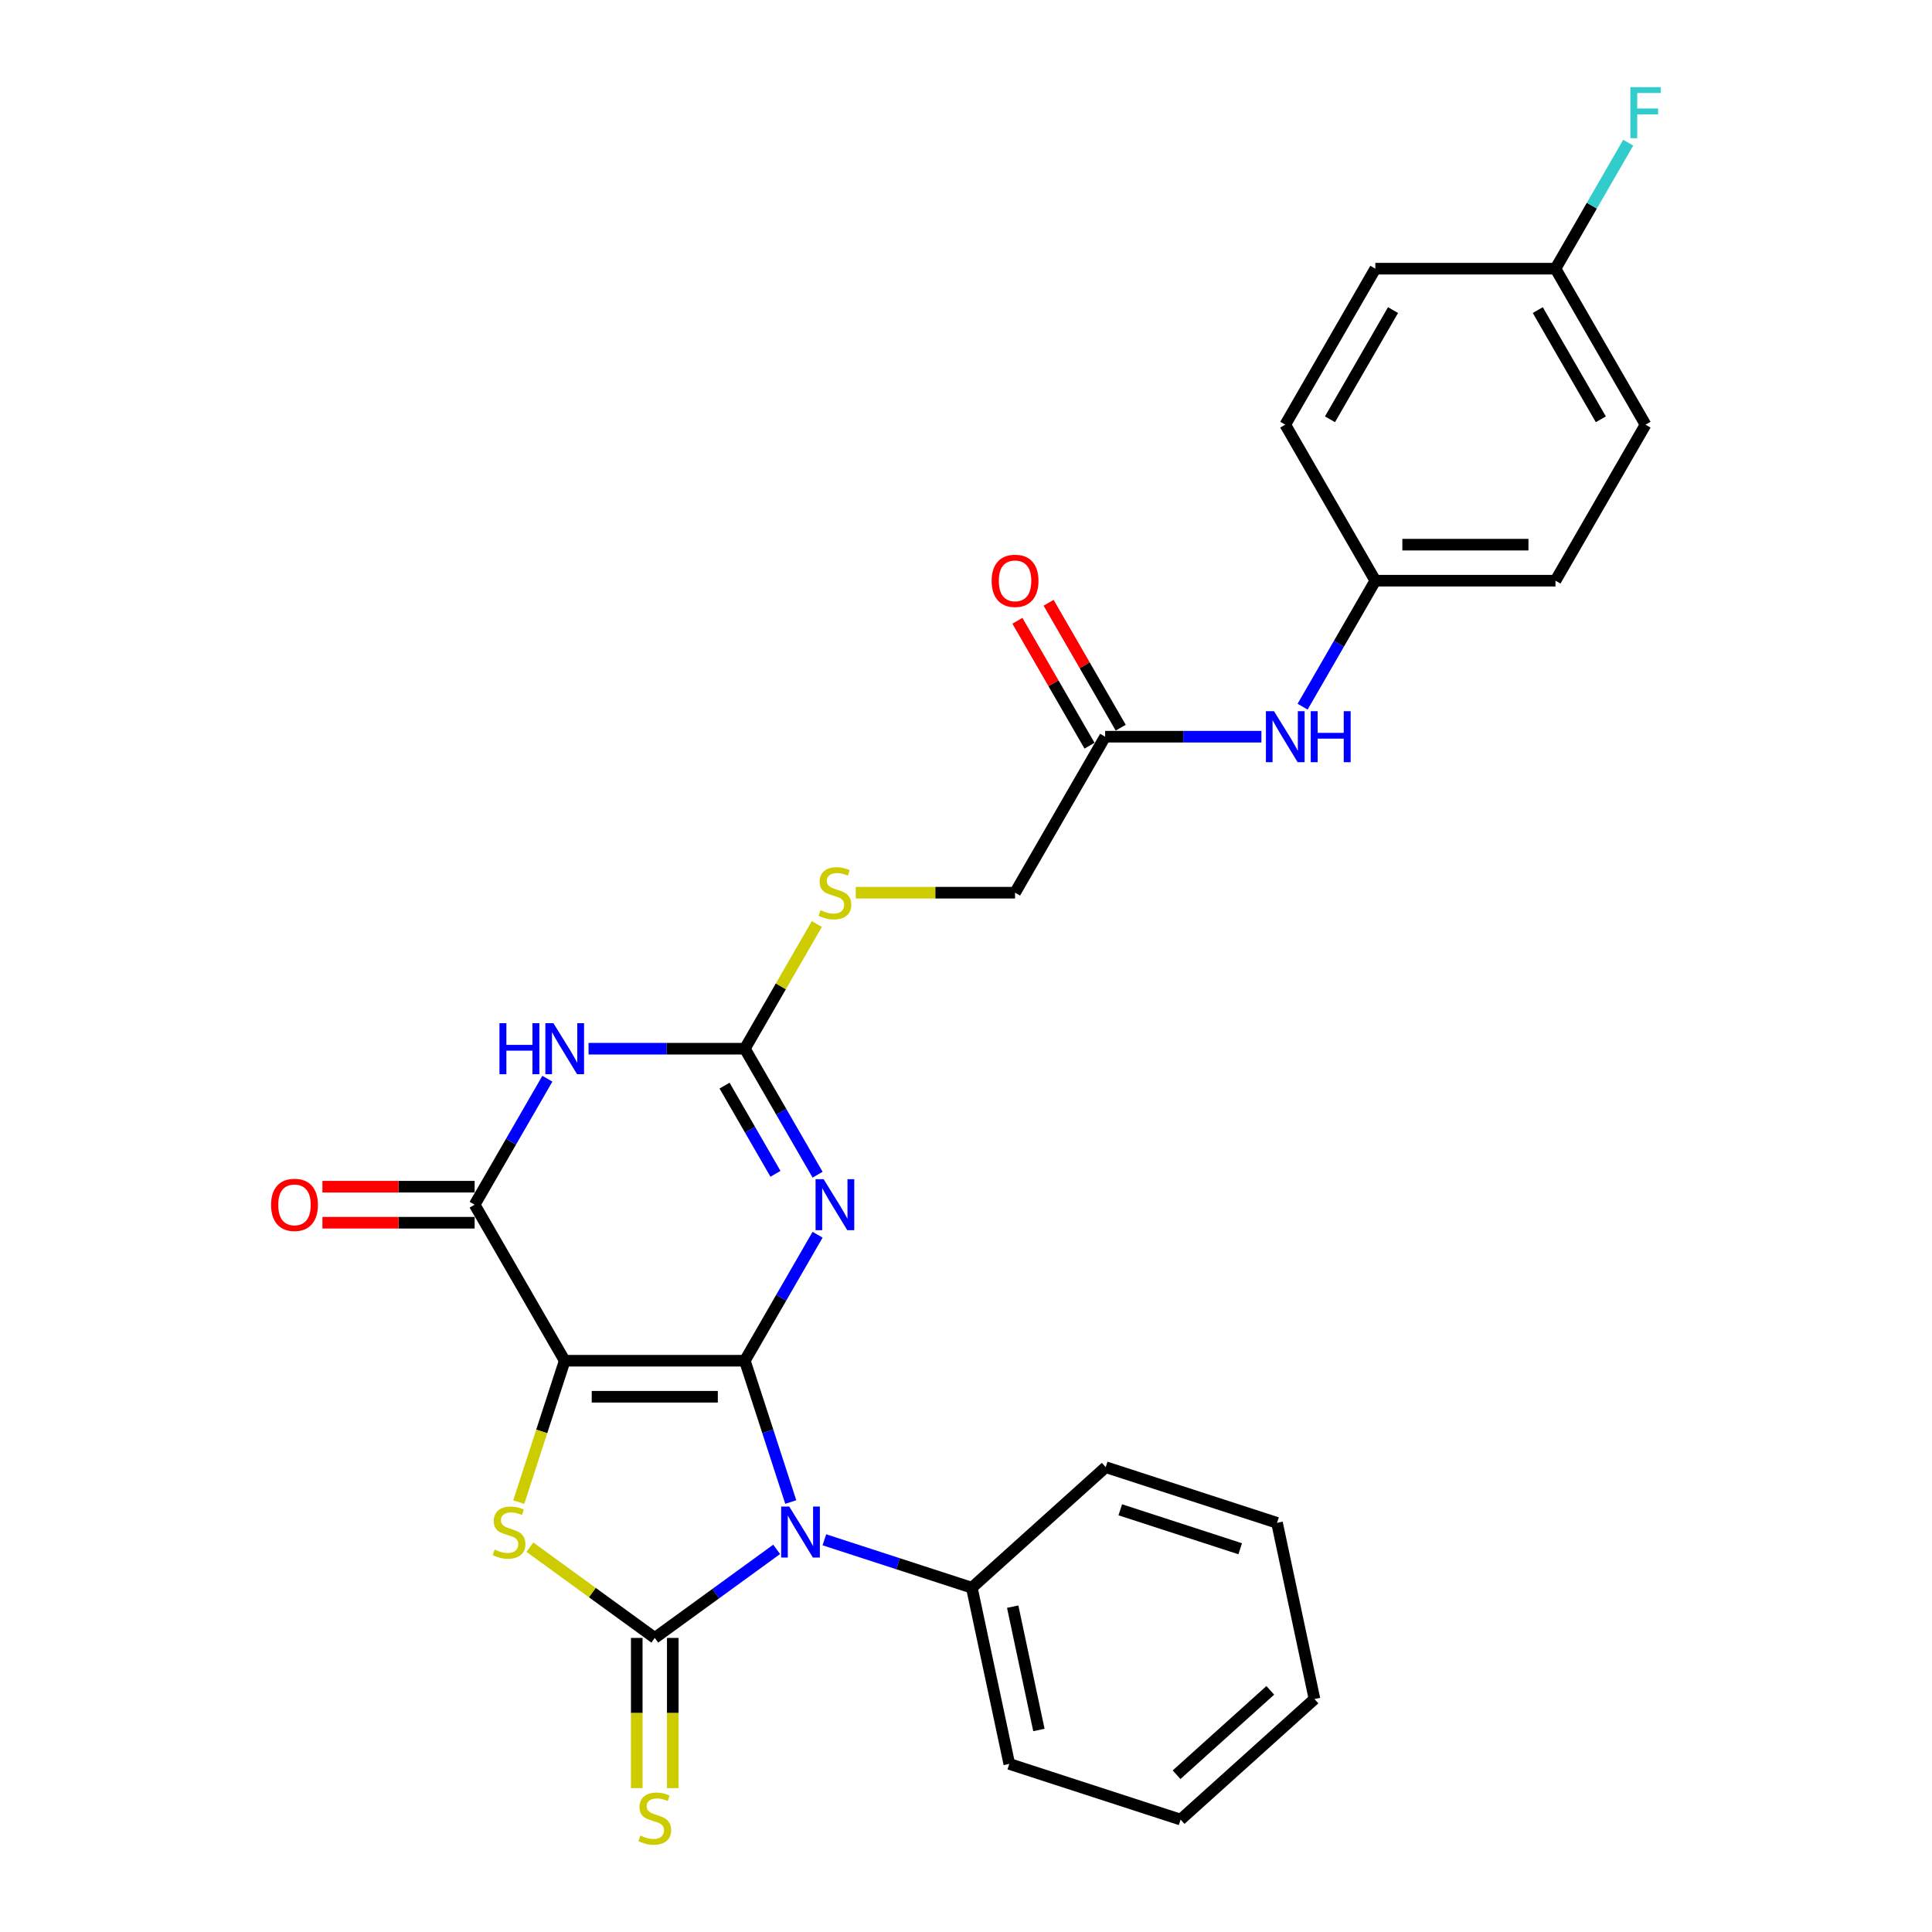 <?xml version='1.0' encoding='iso-8859-1'?>
<svg version='1.1' baseProfile='full'
              xmlns='http://www.w3.org/2000/svg'
                      xmlns:rdkit='http://www.rdkit.org/xml'
                      xmlns:xlink='http://www.w3.org/1999/xlink'
                  xml:space='preserve'
width='1000px' height='1000px' viewBox='0 0 1000 1000'>
<!-- END OF HEADER -->
<rect style='opacity:1.0;fill:#FFFFFF;stroke:none' width='1000' height='1000' x='0' y='0'> </rect>
<path class='bond-0' d='M 385.53,704.306 L 292.289,704.306' style='fill:none;fill-rule:evenodd;stroke:#000000;stroke-width:6px;stroke-linecap:butt;stroke-linejoin:miter;stroke-opacity:1' />
<path class='bond-0' d='M 371.543,722.954 L 306.275,722.954' style='fill:none;fill-rule:evenodd;stroke:#000000;stroke-width:6px;stroke-linecap:butt;stroke-linejoin:miter;stroke-opacity:1' />
<path class='bond-1' d='M 385.53,704.306 L 397.412,740.878' style='fill:none;fill-rule:evenodd;stroke:#000000;stroke-width:6px;stroke-linecap:butt;stroke-linejoin:miter;stroke-opacity:1' />
<path class='bond-1' d='M 397.412,740.878 L 409.295,777.449' style='fill:none;fill-rule:evenodd;stroke:#0000FF;stroke-width:6px;stroke-linecap:butt;stroke-linejoin:miter;stroke-opacity:1' />
<path class='bond-3' d='M 385.53,704.306 L 404.355,671.699' style='fill:none;fill-rule:evenodd;stroke:#000000;stroke-width:6px;stroke-linecap:butt;stroke-linejoin:miter;stroke-opacity:1' />
<path class='bond-3' d='M 404.355,671.699 L 423.181,639.091' style='fill:none;fill-rule:evenodd;stroke:#0000FF;stroke-width:6px;stroke-linecap:butt;stroke-linejoin:miter;stroke-opacity:1' />
<path class='bond-4' d='M 292.289,704.306 L 280.4,740.896' style='fill:none;fill-rule:evenodd;stroke:#000000;stroke-width:6px;stroke-linecap:butt;stroke-linejoin:miter;stroke-opacity:1' />
<path class='bond-4' d='M 280.4,740.896 L 268.511,777.486' style='fill:none;fill-rule:evenodd;stroke:#CCCC00;stroke-width:6px;stroke-linecap:butt;stroke-linejoin:miter;stroke-opacity:1' />
<path class='bond-5' d='M 292.289,704.306 L 245.669,623.557' style='fill:none;fill-rule:evenodd;stroke:#000000;stroke-width:6px;stroke-linecap:butt;stroke-linejoin:miter;stroke-opacity:1' />
<path class='bond-2' d='M 401.997,801.952 L 370.453,824.87' style='fill:none;fill-rule:evenodd;stroke:#0000FF;stroke-width:6px;stroke-linecap:butt;stroke-linejoin:miter;stroke-opacity:1' />
<path class='bond-2' d='M 370.453,824.87 L 338.909,847.788' style='fill:none;fill-rule:evenodd;stroke:#000000;stroke-width:6px;stroke-linecap:butt;stroke-linejoin:miter;stroke-opacity:1' />
<path class='bond-9' d='M 426.687,796.994 L 464.853,809.395' style='fill:none;fill-rule:evenodd;stroke:#0000FF;stroke-width:6px;stroke-linecap:butt;stroke-linejoin:miter;stroke-opacity:1' />
<path class='bond-9' d='M 464.853,809.395 L 503.019,821.796' style='fill:none;fill-rule:evenodd;stroke:#000000;stroke-width:6px;stroke-linecap:butt;stroke-linejoin:miter;stroke-opacity:1' />
<path class='bond-8' d='M 329.585,847.788 L 329.585,886.66' style='fill:none;fill-rule:evenodd;stroke:#000000;stroke-width:6px;stroke-linecap:butt;stroke-linejoin:miter;stroke-opacity:1' />
<path class='bond-8' d='M 329.585,886.66 L 329.585,925.532' style='fill:none;fill-rule:evenodd;stroke:#CCCC00;stroke-width:6px;stroke-linecap:butt;stroke-linejoin:miter;stroke-opacity:1' />
<path class='bond-8' d='M 348.233,847.788 L 348.233,886.66' style='fill:none;fill-rule:evenodd;stroke:#000000;stroke-width:6px;stroke-linecap:butt;stroke-linejoin:miter;stroke-opacity:1' />
<path class='bond-8' d='M 348.233,886.66 L 348.233,925.532' style='fill:none;fill-rule:evenodd;stroke:#CCCC00;stroke-width:6px;stroke-linecap:butt;stroke-linejoin:miter;stroke-opacity:1' />
<path class='bond-28' d='M 338.909,847.788 L 306.591,824.308' style='fill:none;fill-rule:evenodd;stroke:#000000;stroke-width:6px;stroke-linecap:butt;stroke-linejoin:miter;stroke-opacity:1' />
<path class='bond-28' d='M 306.591,824.308 L 274.273,800.828' style='fill:none;fill-rule:evenodd;stroke:#CCCC00;stroke-width:6px;stroke-linecap:butt;stroke-linejoin:miter;stroke-opacity:1' />
<path class='bond-7' d='M 423.181,608.024 L 404.355,575.416' style='fill:none;fill-rule:evenodd;stroke:#0000FF;stroke-width:6px;stroke-linecap:butt;stroke-linejoin:miter;stroke-opacity:1' />
<path class='bond-7' d='M 404.355,575.416 L 385.53,542.809' style='fill:none;fill-rule:evenodd;stroke:#000000;stroke-width:6px;stroke-linecap:butt;stroke-linejoin:miter;stroke-opacity:1' />
<path class='bond-7' d='M 401.384,607.565 L 388.206,584.74' style='fill:none;fill-rule:evenodd;stroke:#0000FF;stroke-width:6px;stroke-linecap:butt;stroke-linejoin:miter;stroke-opacity:1' />
<path class='bond-7' d='M 388.206,584.74 L 375.028,561.915' style='fill:none;fill-rule:evenodd;stroke:#000000;stroke-width:6px;stroke-linecap:butt;stroke-linejoin:miter;stroke-opacity:1' />
<path class='bond-12' d='M 245.669,614.233 L 206.275,614.233' style='fill:none;fill-rule:evenodd;stroke:#000000;stroke-width:6px;stroke-linecap:butt;stroke-linejoin:miter;stroke-opacity:1' />
<path class='bond-12' d='M 206.275,614.233 L 166.881,614.233' style='fill:none;fill-rule:evenodd;stroke:#FF0000;stroke-width:6px;stroke-linecap:butt;stroke-linejoin:miter;stroke-opacity:1' />
<path class='bond-12' d='M 245.669,632.882 L 206.275,632.882' style='fill:none;fill-rule:evenodd;stroke:#000000;stroke-width:6px;stroke-linecap:butt;stroke-linejoin:miter;stroke-opacity:1' />
<path class='bond-12' d='M 206.275,632.882 L 166.881,632.882' style='fill:none;fill-rule:evenodd;stroke:#FF0000;stroke-width:6px;stroke-linecap:butt;stroke-linejoin:miter;stroke-opacity:1' />
<path class='bond-29' d='M 245.669,623.557 L 264.495,590.95' style='fill:none;fill-rule:evenodd;stroke:#000000;stroke-width:6px;stroke-linecap:butt;stroke-linejoin:miter;stroke-opacity:1' />
<path class='bond-29' d='M 264.495,590.95 L 283.321,558.343' style='fill:none;fill-rule:evenodd;stroke:#0000FF;stroke-width:6px;stroke-linecap:butt;stroke-linejoin:miter;stroke-opacity:1' />
<path class='bond-6' d='M 304.634,542.809 L 345.082,542.809' style='fill:none;fill-rule:evenodd;stroke:#0000FF;stroke-width:6px;stroke-linecap:butt;stroke-linejoin:miter;stroke-opacity:1' />
<path class='bond-6' d='M 345.082,542.809 L 385.53,542.809' style='fill:none;fill-rule:evenodd;stroke:#000000;stroke-width:6px;stroke-linecap:butt;stroke-linejoin:miter;stroke-opacity:1' />
<path class='bond-11' d='M 385.53,542.809 L 404.162,510.537' style='fill:none;fill-rule:evenodd;stroke:#000000;stroke-width:6px;stroke-linecap:butt;stroke-linejoin:miter;stroke-opacity:1' />
<path class='bond-11' d='M 404.162,510.537 L 422.794,478.265' style='fill:none;fill-rule:evenodd;stroke:#CCCC00;stroke-width:6px;stroke-linecap:butt;stroke-linejoin:miter;stroke-opacity:1' />
<path class='bond-23' d='M 503.019,821.796 L 522.405,912.999' style='fill:none;fill-rule:evenodd;stroke:#000000;stroke-width:6px;stroke-linecap:butt;stroke-linejoin:miter;stroke-opacity:1' />
<path class='bond-23' d='M 524.168,831.599 L 537.738,895.441' style='fill:none;fill-rule:evenodd;stroke:#000000;stroke-width:6px;stroke-linecap:butt;stroke-linejoin:miter;stroke-opacity:1' />
<path class='bond-24' d='M 503.019,821.796 L 572.311,759.406' style='fill:none;fill-rule:evenodd;stroke:#000000;stroke-width:6px;stroke-linecap:butt;stroke-linejoin:miter;stroke-opacity:1' />
<path class='bond-10' d='M 572.011,381.312 L 525.39,462.06' style='fill:none;fill-rule:evenodd;stroke:#000000;stroke-width:6px;stroke-linecap:butt;stroke-linejoin:miter;stroke-opacity:1' />
<path class='bond-13' d='M 572.011,381.312 L 612.458,381.312' style='fill:none;fill-rule:evenodd;stroke:#000000;stroke-width:6px;stroke-linecap:butt;stroke-linejoin:miter;stroke-opacity:1' />
<path class='bond-13' d='M 612.458,381.312 L 652.906,381.312' style='fill:none;fill-rule:evenodd;stroke:#0000FF;stroke-width:6px;stroke-linecap:butt;stroke-linejoin:miter;stroke-opacity:1' />
<path class='bond-14' d='M 580.085,376.65 L 561.421,344.322' style='fill:none;fill-rule:evenodd;stroke:#000000;stroke-width:6px;stroke-linecap:butt;stroke-linejoin:miter;stroke-opacity:1' />
<path class='bond-14' d='M 561.421,344.322 L 542.757,311.994' style='fill:none;fill-rule:evenodd;stroke:#FF0000;stroke-width:6px;stroke-linecap:butt;stroke-linejoin:miter;stroke-opacity:1' />
<path class='bond-14' d='M 563.936,385.974 L 545.271,353.646' style='fill:none;fill-rule:evenodd;stroke:#000000;stroke-width:6px;stroke-linecap:butt;stroke-linejoin:miter;stroke-opacity:1' />
<path class='bond-14' d='M 545.271,353.646 L 526.607,321.318' style='fill:none;fill-rule:evenodd;stroke:#FF0000;stroke-width:6px;stroke-linecap:butt;stroke-linejoin:miter;stroke-opacity:1' />
<path class='bond-15' d='M 442.947,462.06 L 484.169,462.06' style='fill:none;fill-rule:evenodd;stroke:#CCCC00;stroke-width:6px;stroke-linecap:butt;stroke-linejoin:miter;stroke-opacity:1' />
<path class='bond-15' d='M 484.169,462.06 L 525.39,462.06' style='fill:none;fill-rule:evenodd;stroke:#000000;stroke-width:6px;stroke-linecap:butt;stroke-linejoin:miter;stroke-opacity:1' />
<path class='bond-16' d='M 674.219,365.778 L 693.045,333.17' style='fill:none;fill-rule:evenodd;stroke:#0000FF;stroke-width:6px;stroke-linecap:butt;stroke-linejoin:miter;stroke-opacity:1' />
<path class='bond-16' d='M 693.045,333.17 L 711.871,300.563' style='fill:none;fill-rule:evenodd;stroke:#000000;stroke-width:6px;stroke-linecap:butt;stroke-linejoin:miter;stroke-opacity:1' />
<path class='bond-19' d='M 711.871,300.563 L 665.251,219.814' style='fill:none;fill-rule:evenodd;stroke:#000000;stroke-width:6px;stroke-linecap:butt;stroke-linejoin:miter;stroke-opacity:1' />
<path class='bond-20' d='M 711.871,300.563 L 805.112,300.563' style='fill:none;fill-rule:evenodd;stroke:#000000;stroke-width:6px;stroke-linecap:butt;stroke-linejoin:miter;stroke-opacity:1' />
<path class='bond-20' d='M 725.857,281.915 L 791.126,281.915' style='fill:none;fill-rule:evenodd;stroke:#000000;stroke-width:6px;stroke-linecap:butt;stroke-linejoin:miter;stroke-opacity:1' />
<path class='bond-17' d='M 805.112,139.066 L 851.732,219.814' style='fill:none;fill-rule:evenodd;stroke:#000000;stroke-width:6px;stroke-linecap:butt;stroke-linejoin:miter;stroke-opacity:1' />
<path class='bond-17' d='M 795.955,160.502 L 828.589,217.026' style='fill:none;fill-rule:evenodd;stroke:#000000;stroke-width:6px;stroke-linecap:butt;stroke-linejoin:miter;stroke-opacity:1' />
<path class='bond-18' d='M 805.112,139.066 L 823.938,106.458' style='fill:none;fill-rule:evenodd;stroke:#000000;stroke-width:6px;stroke-linecap:butt;stroke-linejoin:miter;stroke-opacity:1' />
<path class='bond-18' d='M 823.938,106.458 L 842.764,73.851' style='fill:none;fill-rule:evenodd;stroke:#33CCCC;stroke-width:6px;stroke-linecap:butt;stroke-linejoin:miter;stroke-opacity:1' />
<path class='bond-31' d='M 805.112,139.066 L 711.871,139.066' style='fill:none;fill-rule:evenodd;stroke:#000000;stroke-width:6px;stroke-linecap:butt;stroke-linejoin:miter;stroke-opacity:1' />
<path class='bond-22' d='M 665.251,219.814 L 711.871,139.066' style='fill:none;fill-rule:evenodd;stroke:#000000;stroke-width:6px;stroke-linecap:butt;stroke-linejoin:miter;stroke-opacity:1' />
<path class='bond-22' d='M 688.394,217.026 L 721.028,160.502' style='fill:none;fill-rule:evenodd;stroke:#000000;stroke-width:6px;stroke-linecap:butt;stroke-linejoin:miter;stroke-opacity:1' />
<path class='bond-21' d='M 805.112,300.563 L 851.732,219.814' style='fill:none;fill-rule:evenodd;stroke:#000000;stroke-width:6px;stroke-linecap:butt;stroke-linejoin:miter;stroke-opacity:1' />
<path class='bond-25' d='M 522.405,912.999 L 611.082,941.812' style='fill:none;fill-rule:evenodd;stroke:#000000;stroke-width:6px;stroke-linecap:butt;stroke-linejoin:miter;stroke-opacity:1' />
<path class='bond-26' d='M 572.311,759.406 L 660.988,788.219' style='fill:none;fill-rule:evenodd;stroke:#000000;stroke-width:6px;stroke-linecap:butt;stroke-linejoin:miter;stroke-opacity:1' />
<path class='bond-26' d='M 579.85,781.463 L 641.923,801.632' style='fill:none;fill-rule:evenodd;stroke:#000000;stroke-width:6px;stroke-linecap:butt;stroke-linejoin:miter;stroke-opacity:1' />
<path class='bond-30' d='M 611.082,941.812 L 680.373,879.422' style='fill:none;fill-rule:evenodd;stroke:#000000;stroke-width:6px;stroke-linecap:butt;stroke-linejoin:miter;stroke-opacity:1' />
<path class='bond-30' d='M 608.998,918.595 L 657.502,874.922' style='fill:none;fill-rule:evenodd;stroke:#000000;stroke-width:6px;stroke-linecap:butt;stroke-linejoin:miter;stroke-opacity:1' />
<path class='bond-27' d='M 660.988,788.219 L 680.373,879.422' style='fill:none;fill-rule:evenodd;stroke:#000000;stroke-width:6px;stroke-linecap:butt;stroke-linejoin:miter;stroke-opacity:1' />
<path  class='atom-2' d='M 408.506 779.78
L 417.158 793.766
Q 418.016 795.146, 419.396 797.645
Q 420.776 800.144, 420.851 800.293
L 420.851 779.78
L 424.356 779.78
L 424.356 806.186
L 420.739 806.186
L 411.452 790.894
Q 410.37 789.104, 409.214 787.053
Q 408.095 785.002, 407.76 784.368
L 407.76 806.186
L 404.328 806.186
L 404.328 779.78
L 408.506 779.78
' fill='#0000FF'/>
<path  class='atom-4' d='M 426.313 610.355
L 434.966 624.341
Q 435.823 625.721, 437.203 628.219
Q 438.583 630.718, 438.658 630.868
L 438.658 610.355
L 442.164 610.355
L 442.164 636.76
L 438.546 636.76
L 429.259 621.469
Q 428.178 619.679, 427.022 617.627
Q 425.903 615.576, 425.567 614.942
L 425.567 636.76
L 422.136 636.76
L 422.136 610.355
L 426.313 610.355
' fill='#0000FF'/>
<path  class='atom-5' d='M 256.017 802.046
Q 256.315 802.158, 257.546 802.68
Q 258.777 803.202, 260.12 803.538
Q 261.499 803.836, 262.842 803.836
Q 265.341 803.836, 266.796 802.643
Q 268.25 801.412, 268.25 799.286
Q 268.25 797.832, 267.504 796.936
Q 266.796 796.041, 265.677 795.556
Q 264.558 795.072, 262.693 794.512
Q 260.343 793.804, 258.926 793.132
Q 257.546 792.461, 256.539 791.044
Q 255.569 789.626, 255.569 787.239
Q 255.569 783.92, 257.807 781.869
Q 260.082 779.818, 264.558 779.818
Q 267.616 779.818, 271.085 781.272
L 270.227 784.144
Q 267.057 782.838, 264.67 782.838
Q 262.096 782.838, 260.679 783.92
Q 259.262 784.964, 259.299 786.792
Q 259.299 788.209, 260.008 789.067
Q 260.754 789.925, 261.798 790.41
Q 262.879 790.894, 264.67 791.454
Q 267.057 792.2, 268.474 792.946
Q 269.891 793.692, 270.898 795.221
Q 271.942 796.713, 271.942 799.286
Q 271.942 802.941, 269.481 804.918
Q 267.057 806.857, 262.991 806.857
Q 260.642 806.857, 258.851 806.335
Q 257.099 805.85, 255.01 804.992
L 256.017 802.046
' fill='#CCCC00'/>
<path  class='atom-7' d='M 258.517 529.606
L 262.098 529.606
L 262.098 540.832
L 275.599 540.832
L 275.599 529.606
L 279.179 529.606
L 279.179 556.012
L 275.599 556.012
L 275.599 543.816
L 262.098 543.816
L 262.098 556.012
L 258.517 556.012
L 258.517 529.606
' fill='#0000FF'/>
<path  class='atom-7' d='M 286.452 529.606
L 295.105 543.592
Q 295.963 544.972, 297.343 547.471
Q 298.723 549.97, 298.797 550.119
L 298.797 529.606
L 302.303 529.606
L 302.303 556.012
L 298.685 556.012
L 289.399 540.72
Q 288.317 538.93, 287.161 536.879
Q 286.042 534.827, 285.706 534.193
L 285.706 556.012
L 282.275 556.012
L 282.275 529.606
L 286.452 529.606
' fill='#0000FF'/>
<path  class='atom-9' d='M 331.45 950.092
Q 331.748 950.204, 332.979 950.726
Q 334.21 951.248, 335.553 951.584
Q 336.933 951.882, 338.275 951.882
Q 340.774 951.882, 342.229 950.689
Q 343.683 949.458, 343.683 947.332
Q 343.683 945.877, 342.937 944.982
Q 342.229 944.087, 341.11 943.602
Q 339.991 943.118, 338.126 942.558
Q 335.776 941.849, 334.359 941.178
Q 332.979 940.507, 331.972 939.09
Q 331.003 937.672, 331.003 935.285
Q 331.003 931.966, 333.24 929.915
Q 335.515 927.863, 339.991 927.863
Q 343.049 927.863, 346.518 929.318
L 345.66 932.19
Q 342.49 930.884, 340.103 930.884
Q 337.529 930.884, 336.112 931.966
Q 334.695 933.01, 334.732 934.838
Q 334.732 936.255, 335.441 937.113
Q 336.187 937.971, 337.231 938.455
Q 338.313 938.94, 340.103 939.5
Q 342.49 940.246, 343.907 940.992
Q 345.324 941.738, 346.331 943.267
Q 347.376 944.759, 347.376 947.332
Q 347.376 950.987, 344.914 952.964
Q 342.49 954.903, 338.424 954.903
Q 336.075 954.903, 334.285 954.381
Q 332.532 953.896, 330.443 953.038
L 331.45 950.092
' fill='#CCCC00'/>
<path  class='atom-12' d='M 424.691 471.123
Q 424.989 471.235, 426.22 471.757
Q 427.45 472.279, 428.793 472.615
Q 430.173 472.913, 431.516 472.913
Q 434.015 472.913, 435.469 471.72
Q 436.924 470.489, 436.924 468.363
Q 436.924 466.909, 436.178 466.014
Q 435.469 465.118, 434.35 464.634
Q 433.231 464.149, 431.367 463.589
Q 429.017 462.881, 427.6 462.209
Q 426.22 461.538, 425.213 460.121
Q 424.243 458.704, 424.243 456.317
Q 424.243 452.997, 426.481 450.946
Q 428.756 448.895, 433.231 448.895
Q 436.29 448.895, 439.758 450.349
L 438.9 453.221
Q 435.73 451.916, 433.343 451.916
Q 430.77 451.916, 429.353 452.997
Q 427.935 454.042, 427.973 455.869
Q 427.973 457.286, 428.681 458.144
Q 429.427 459.002, 430.471 459.487
Q 431.553 459.972, 433.343 460.531
Q 435.73 461.277, 437.147 462.023
Q 438.565 462.769, 439.572 464.298
Q 440.616 465.79, 440.616 468.363
Q 440.616 472.018, 438.154 473.995
Q 435.73 475.934, 431.665 475.934
Q 429.315 475.934, 427.525 475.412
Q 425.772 474.927, 423.684 474.07
L 424.691 471.123
' fill='#CCCC00'/>
<path  class='atom-13' d='M 140.307 623.632
Q 140.307 617.292, 143.44 613.749
Q 146.573 610.205, 152.428 610.205
Q 158.284 610.205, 161.417 613.749
Q 164.55 617.292, 164.55 623.632
Q 164.55 630.047, 161.379 633.702
Q 158.209 637.32, 152.428 637.32
Q 146.61 637.32, 143.44 633.702
Q 140.307 630.084, 140.307 623.632
M 152.428 634.336
Q 156.456 634.336, 158.62 631.651
Q 160.82 628.928, 160.82 623.632
Q 160.82 618.448, 158.62 615.837
Q 156.456 613.189, 152.428 613.189
Q 148.4 613.189, 146.2 615.8
Q 144.037 618.411, 144.037 623.632
Q 144.037 628.965, 146.2 631.651
Q 148.4 634.336, 152.428 634.336
' fill='#FF0000'/>
<path  class='atom-14' d='M 659.414 368.109
L 668.067 382.095
Q 668.925 383.475, 670.305 385.974
Q 671.685 388.472, 671.759 388.622
L 671.759 368.109
L 675.265 368.109
L 675.265 394.514
L 671.647 394.514
L 662.361 379.223
Q 661.279 377.433, 660.123 375.381
Q 659.004 373.33, 658.668 372.696
L 658.668 394.514
L 655.237 394.514
L 655.237 368.109
L 659.414 368.109
' fill='#0000FF'/>
<path  class='atom-14' d='M 678.435 368.109
L 682.016 368.109
L 682.016 379.335
L 695.517 379.335
L 695.517 368.109
L 699.097 368.109
L 699.097 394.514
L 695.517 394.514
L 695.517 382.319
L 682.016 382.319
L 682.016 394.514
L 678.435 394.514
L 678.435 368.109
' fill='#0000FF'/>
<path  class='atom-15' d='M 513.269 300.638
Q 513.269 294.297, 516.402 290.754
Q 519.535 287.211, 525.39 287.211
Q 531.246 287.211, 534.379 290.754
Q 537.512 294.297, 537.512 300.638
Q 537.512 307.052, 534.341 310.708
Q 531.171 314.325, 525.39 314.325
Q 519.572 314.325, 516.402 310.708
Q 513.269 307.09, 513.269 300.638
M 525.39 311.342
Q 529.418 311.342, 531.581 308.656
Q 533.782 305.934, 533.782 300.638
Q 533.782 295.453, 531.581 292.843
Q 529.418 290.195, 525.39 290.195
Q 521.362 290.195, 519.162 292.805
Q 516.999 295.416, 516.999 300.638
Q 516.999 305.971, 519.162 308.656
Q 521.362 311.342, 525.39 311.342
' fill='#FF0000'/>
<path  class='atom-19' d='M 843.881 45.114
L 859.583 45.114
L 859.583 48.135
L 847.424 48.135
L 847.424 56.154
L 858.24 56.154
L 858.24 59.212
L 847.424 59.212
L 847.424 71.52
L 843.881 71.52
L 843.881 45.114
' fill='#33CCCC'/>
</svg>
